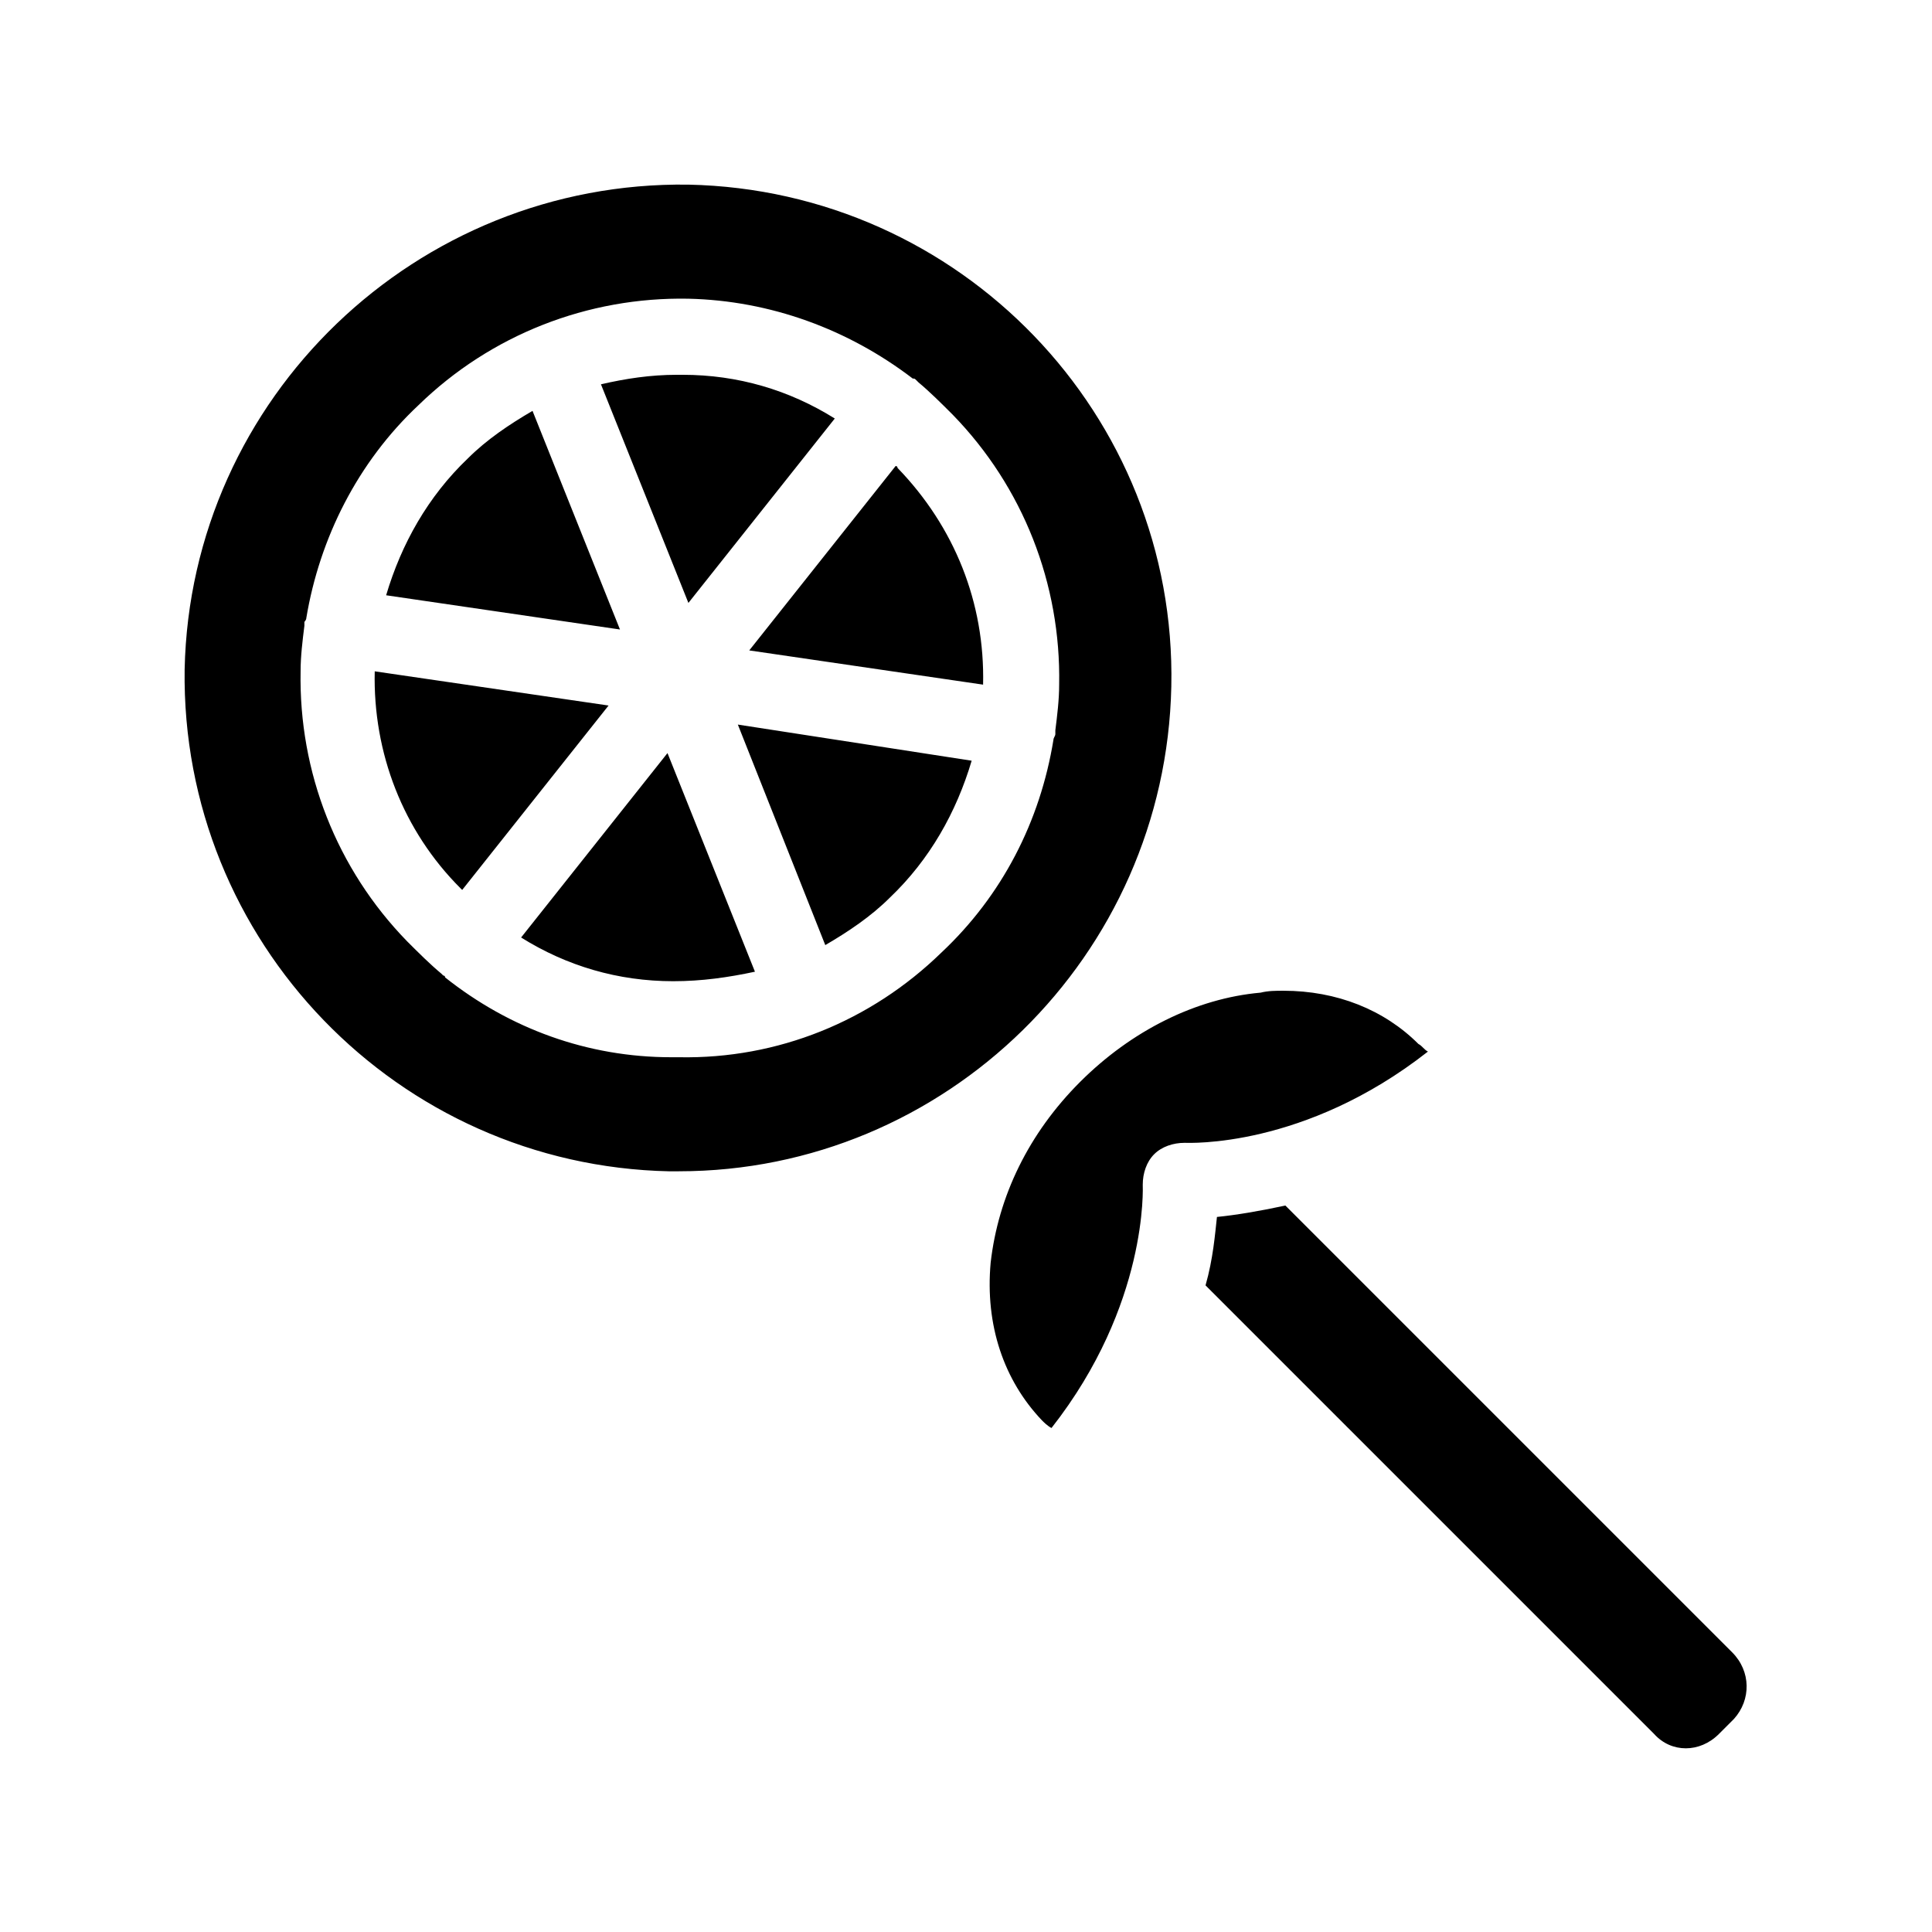 <?xml version="1.0" encoding="UTF-8"?>
<!-- Uploaded to: SVG Repo, www.svgrepo.com, Generator: SVG Repo Mixer Tools -->
<svg fill="#000000" width="800px" height="800px" version="1.1" viewBox="144 144 512 512" xmlns="http://www.w3.org/2000/svg">
 <path d="m603.54 599.51-4.031 4.031c-5.039 5.039-12.594 5.039-17.129 0l-118.9-118.9c2.016-7.055 2.519-13.602 3.023-18.137 5.039-0.504 11.082-1.512 18.137-3.023l118.39 118.39c5.039 5.039 5.039 12.598 0.508 17.637zm-279.62-145.1h-2.519c-72.043-1.512-129.48-60.961-128.47-133.01 1.512-72.043 61.465-129.48 133.51-128.47 72.043 1.512 129.48 60.961 127.97 133-1.512 71.543-59.953 128.47-130.49 128.47zm69.527-57.938c16.121-15.113 26.199-34.762 29.727-56.426 0-0.504 0.504-1.008 0.504-1.512v-1.008c0.504-4.031 1.008-8.062 1.008-12.09 0.5-26.703-9.574-52.398-28.215-71.543-3.023-3.023-6.047-6.047-9.07-8.566l-0.504-0.504c-0.504-0.504-0.504-0.504-1.008-0.504-17.129-13.098-37.785-20.656-59.449-21.16-26.703-0.504-52.395 9.574-71.539 28.215-16.121 15.113-26.199 35.266-29.727 56.426 0 0.504-0.504 1.008-0.504 1.008v1.008c-0.504 4.031-1.008 8.062-1.008 12.09-0.504 26.703 9.574 52.395 28.215 71.539 3.023 3.023 6.047 6.047 9.07 8.566l0.504 0.504s0.504 0 0.504 0.504c17.129 13.602 37.785 21.16 59.953 21.16h2.016c26.195 0.504 50.883-9.57 69.523-27.707zm-150.14-74.566c-0.504 21.664 7.559 42.32 22.672 57.434l0.504 0.504 38.793-48.871zm41.816-69.02c-6.047 3.527-12.09 7.559-17.129 12.594-10.578 10.078-17.633 22.672-21.664 36.273l61.969 9.07zm96.23 14.609-38.793 48.871 61.969 9.07c0.504-21.664-7.559-41.816-22.672-57.434 0-0.508-0.504-0.508-0.504-0.508zm-99.254 124.95c12.09 7.559 25.695 11.586 40.305 11.586 7.559 0 14.609-1.008 21.664-2.519l-23.176-57.938zm80.609 2.016c6.047-3.527 12.09-7.559 17.129-12.594 10.578-10.078 17.633-22.672 21.664-36.273l-61.965-9.574zm2.519-139.55c-12.09-7.559-25.695-11.586-40.305-11.586h-1.512c-7.055 0-13.602 1.008-20.152 2.519l23.176 57.938zm154.67 165.75c-9.07-9.07-21.664-14.105-35.77-14.105-2.016 0-4.031 0-6.047 0.504-17.129 1.512-34.258 10.078-47.863 23.68-13.602 13.602-21.664 30.23-23.68 47.863-1.512 16.625 3.527 31.234 13.602 41.816 0.504 0.504 1.512 1.512 2.519 2.016 25.695-32.746 24.184-63.984 24.184-64.488 0-3.023 1.008-6.047 3.023-8.062s5.039-3.023 8.062-3.023c1.008 0 31.738 1.512 64.488-24.184-1.008-0.504-1.512-1.512-2.519-2.016z"/>
</svg>